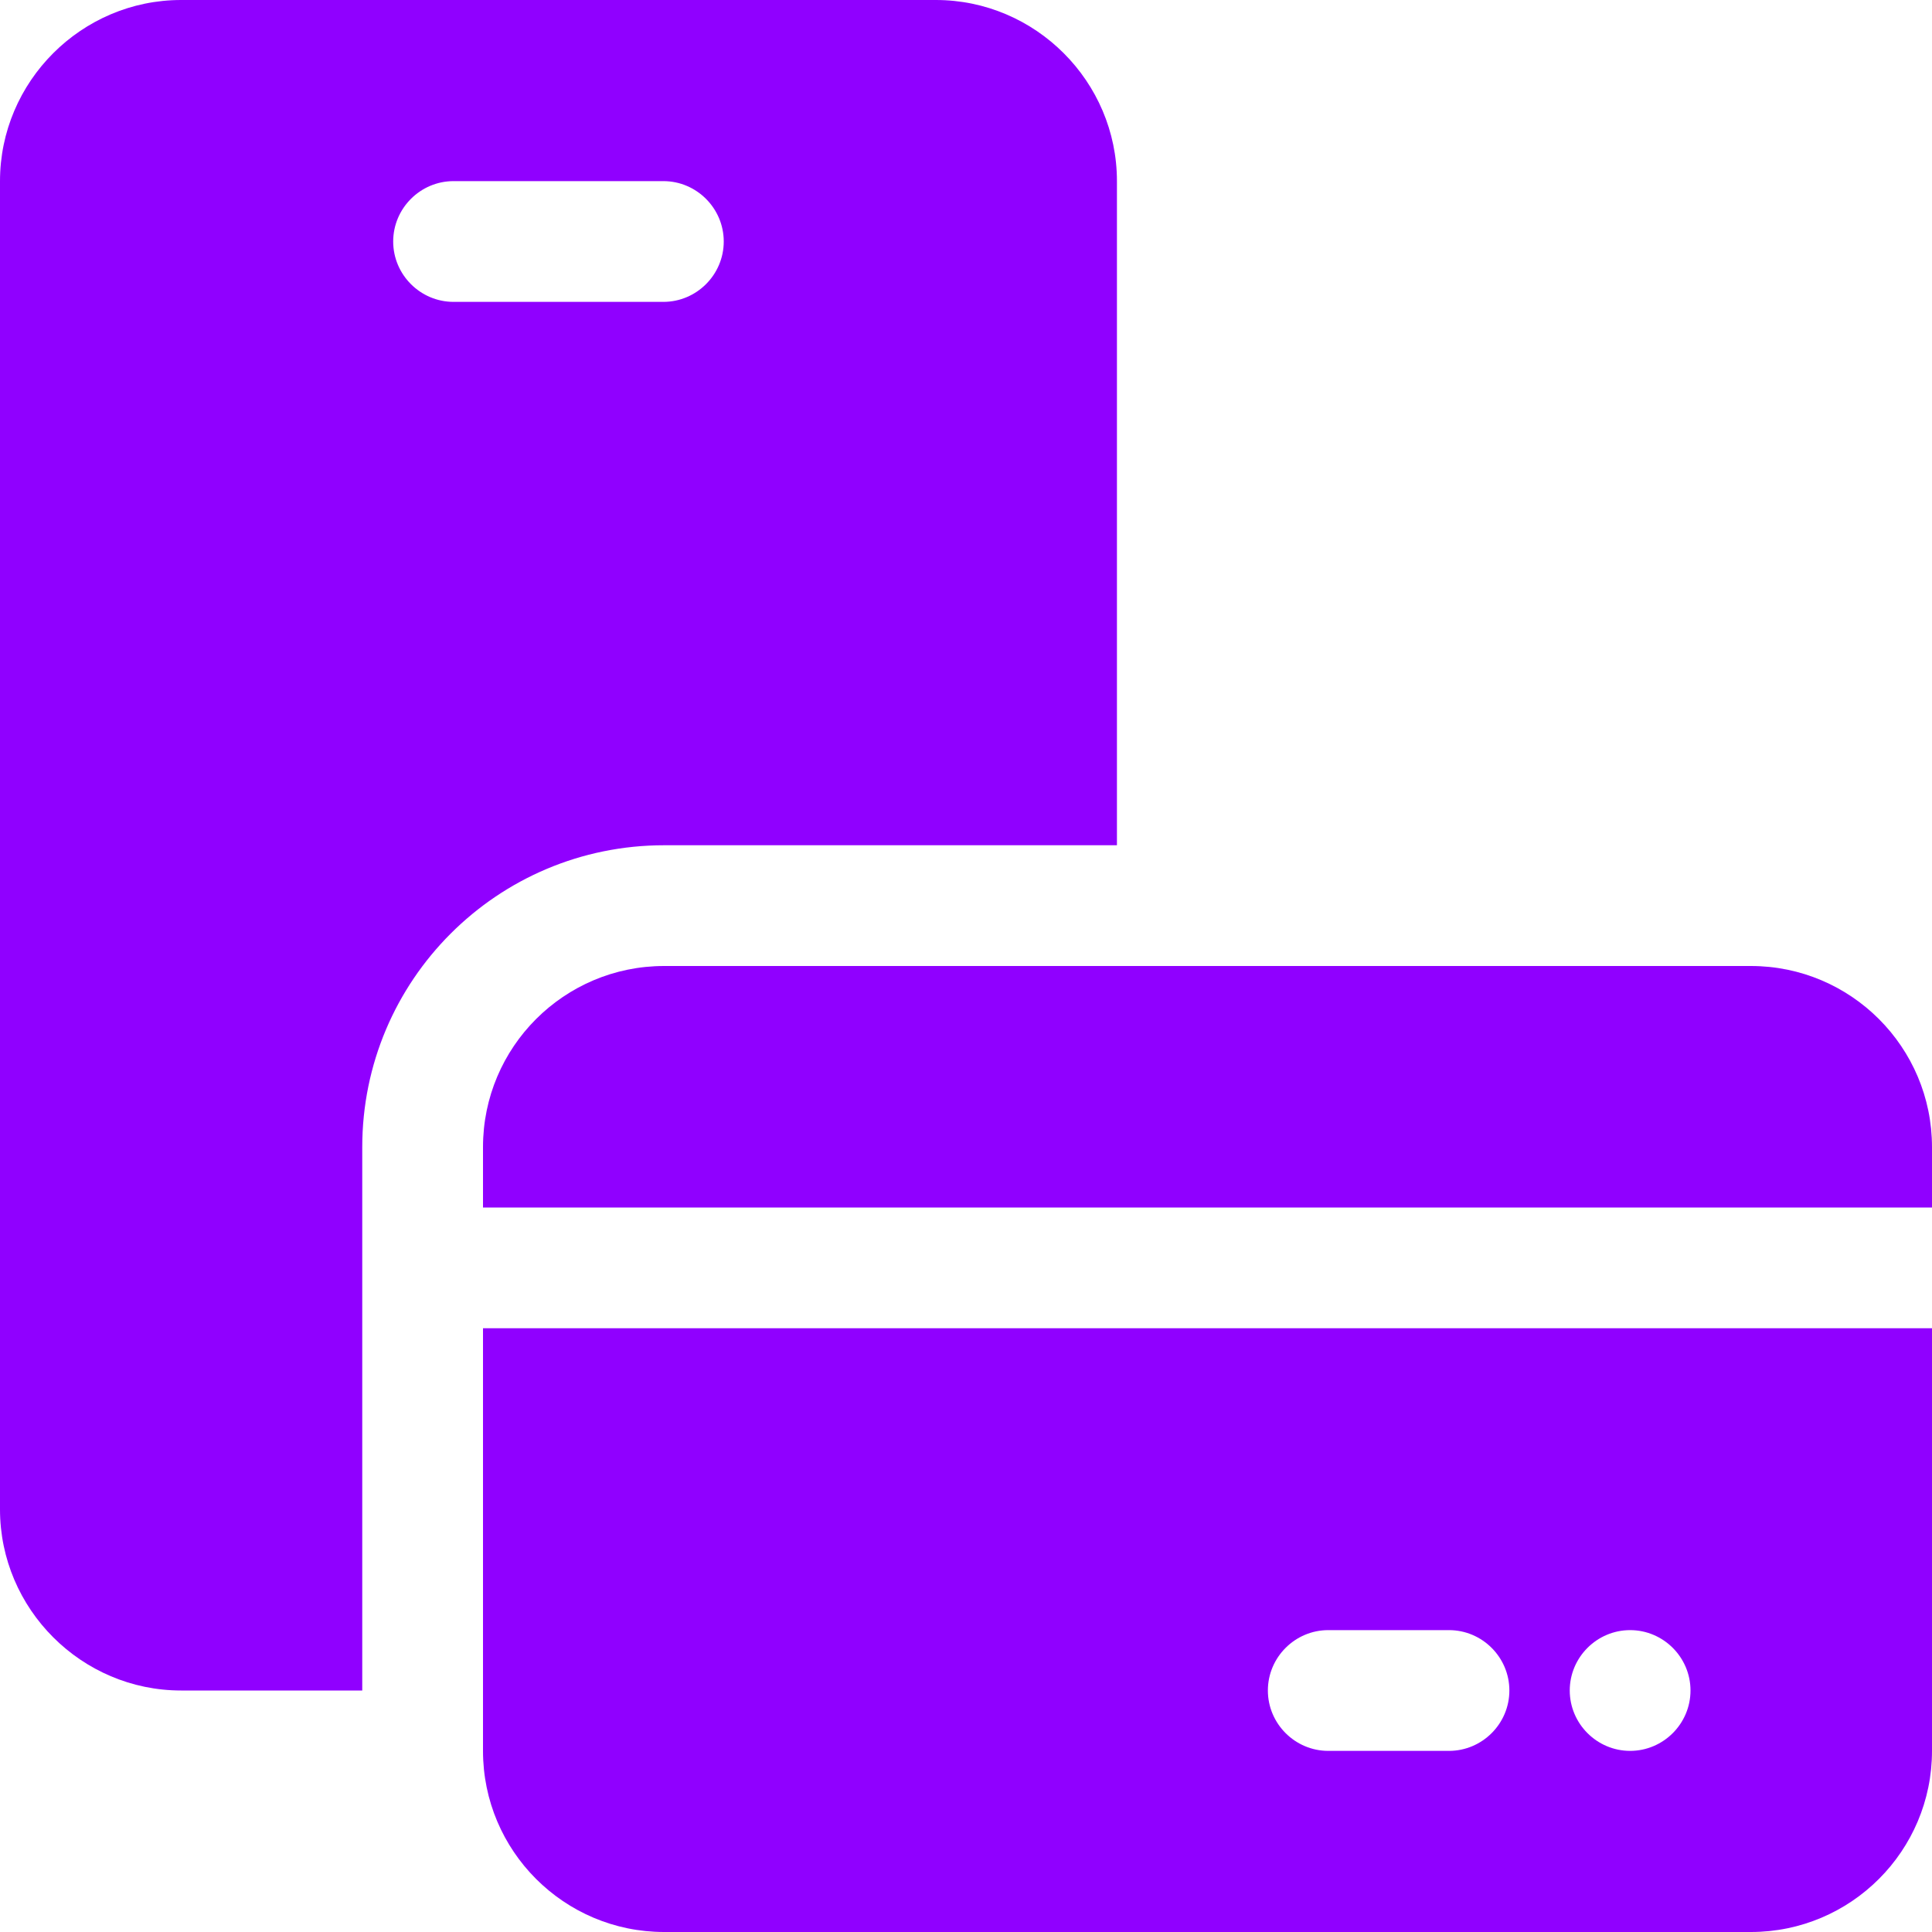 <?xml version="1.0" encoding="utf-8"?>
<!-- Generator: Adobe Illustrator 27.0.0, SVG Export Plug-In . SVG Version: 6.00 Build 0)  -->
<svg version="1.1" id="Слой_1" xmlns:svgjs="http://svgjs.com/svgjs"
	 xmlns="http://www.w3.org/2000/svg" xmlns:xlink="http://www.w3.org/1999/xlink" x="0px" y="0px" viewBox="0 0 512 512"
	 style="enable-background:new 0 0 512 512;" xml:space="preserve" fill="#9000FF">
<g>
	<path d="M464,256H176c-26.5,0-48,21.5-48,48v16h384v-16C512,277.5,490.5,256,464,256z M128,464c0,26.5,21.5,48,48,48h288
		c26.5,0,48-21.5,48-48V352H128V464z M432,432c8.8,0,16,7.2,16,16s-7.2,16-16,16s-16-7.2-16-16S423.2,432,432,432z M352,432h32
		c8.8,0,16,7.2,16,16s-7.2,16-16,16h-32c-8.8,0-16-7.2-16-16S343.2,432,352,432z"/>
	<path d="M296,224V48c0-26.4-21.6-48-48-48H48C21.6,0,0,21.6,0,48v352c0,26.4,21.6,48,48,48h48V304c0-44.2,35.8-80,80-80H296z
		 M120.2,80c-8.8,0-16-7.2-16-16s7.2-16,16-16h55.6c8.8,0,16,7.2,16,16s-7.2,16-16,16H120.2z"/>
</g>
</svg>
